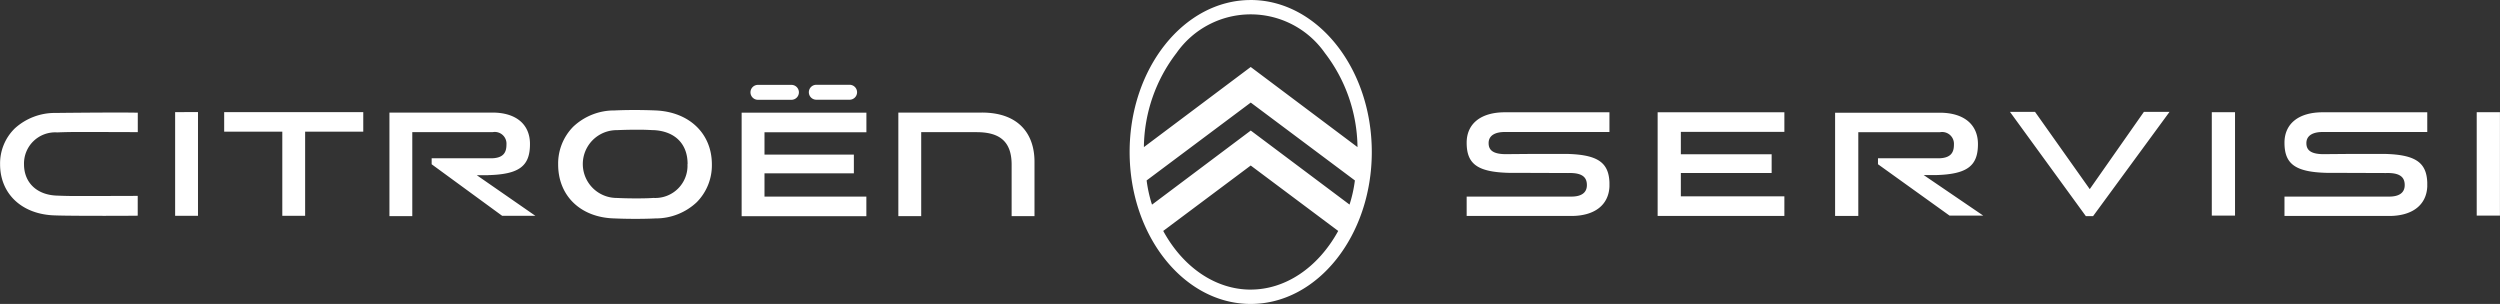 <svg xmlns="http://www.w3.org/2000/svg" width="270.938" height="32.938" viewBox="0 0 270.938 32.938">
  <rect x="0" y="0" width="270.938" height="32.938" fill="#333333" stroke="none"/>
  <defs>
    <style>
      .cls-1 {
        fill: #fff;
        fill-rule: evenodd;
      }
    </style>
  </defs>
  <path id="sloski" class="cls-1" d="M254.235,284.4h2.517V273.194h-2.517V284.4Zm28.711,0h2.517V273.194h-2.517V284.4Zm-58.683-4.393c3.484-.081,4.629-1,4.629-3.361,0-2.135-1.538-3.4-4.141-3.4H213.41v11.189h2.515v-9.074h8.843a1.278,1.278,0,0,1,1.521,1.337c0,0.78-.249,1.537-1.872,1.487h-6.359v0.646l7.759,5.569h3.652l-6.451-4.393h1.245Zm22.615-6.854-5.869,8.375h0l-5.931-8.375H232.36l8.224,11.3h0.787l8.285-11.3h-2.778Zm-52.7,11.282h13.735V282.31h-11.22v-2.527h9.84v-2.036h-9.84v-2.426h11.22V273.2H194.178v11.24Zm-16.573-9.1h11.35V273.2H177.622c-2.6,0-4.141,1.23-4.141,3.3,0,2.29,1.145,3.186,4.629,3.265h1.06l5.316,0.019c1.622-.05,2.025.532,2.025,1.308,0,0.883-.679,1.244-1.675,1.244H173.481v2.1H184.82c2.518,0,4.039-1.179,4.135-3.177v-0.454c-0.081-2.16-1.266-3.015-4.624-3.093H180.7l-2.739.023c-1.623.048-2.1-.43-2.1-1.189C175.854,275.687,176.61,275.337,177.605,275.337Zm88.631,0h11.35V273.2H266.253c-2.6,0-4.141,1.23-4.141,3.3,0,2.29,1.145,3.186,4.629,3.265H267.8l5.317,0.019c1.622-.05,2.025.532,2.025,1.308,0,0.883-.679,1.244-1.675,1.244H262.112v2.1h11.339c2.518,0,4.039-1.179,4.135-3.177v-0.454c-0.081-2.16-1.266-3.015-4.624-3.093h-3.636l-2.74.023c-1.622.048-2.1-.43-2.1-1.189C264.485,275.687,265.24,275.337,266.236,275.337Zm-227.41-.032h6.3v9.117H47.6v-9.117h6.3v-2.123H38.826v2.123Zm-5.315,9.117h2.478v-11.24H33.511v11.24Zm87.444-11.187h-9.066v11.222h2.478v-9.1h6c2.339,0,3.8.87,3.8,3.515v5.585h2.478v-5.9c0-2.992-1.7-5.324-5.7-5.324m-17.946-1.393h3.647a0.81,0.81,0,0,0,0-1.618h-3.647a0.809,0.809,0,1,0,0,1.618m-35.588,8.174c3.43-.082,4.557-1.006,4.557-3.371,0-2.141-1.514-3.41-4.077-3.41H56.736v11.222h2.477v-9.1h8.705a1.267,1.267,0,0,1,1.5,1.34c0,0.783-.245,1.542-1.842,1.491H61.312v0.649l7.639,5.585h3.6L66.2,280.016h1.225ZM85.586,273c-0.754-.031-1.524-0.047-2.289-0.047-1.3,0-2.149.047-2.157,0.047H81.1a6.462,6.462,0,0,0-4.44,1.757,5.68,5.68,0,0,0-1.639,4.086v0.016c0,3.409,2.45,5.757,6.1,5.843,0.755,0.033,1.526.048,2.291,0.048,1.3,0,2.149-.047,2.157-0.048H85.6a6.463,6.463,0,0,0,4.441-1.757,5.675,5.675,0,0,0,1.639-4.086v-0.016c0-3.341-2.451-5.689-6.1-5.843m3.456,5.821a3.491,3.491,0,0,1-3.633,3.663h-0.05l-0.047,0c-0.136.011-.66,0.048-1.792,0.048-0.757,0-1.483-.016-2.157-0.049H81.322a3.674,3.674,0,0,1-.028-7.347h0.1c0.008,0,.94-0.048,2.218-0.048,0.719,0,1.026.015,1.638,0.044l0.1,0c2.318,0.109,3.7,1.479,3.7,3.666v0.019Zm5.865,5.641h13.522v-2.123H97.383v-2.522h9.686v-2.034H97.383v-2.421h11.045v-2.122H94.906v11.222Zm1.772-12.615h3.63a0.809,0.809,0,0,0,0-1.618h-3.63a0.809,0.809,0,1,0,0,1.618M20.536,273.27H20.5a6.457,6.457,0,0,0-4.355,1.667,5.3,5.3,0,0,0-1.605,3.878v0.016c0,3.235,2.4,5.463,5.977,5.545,1.006,0.042,4.04.046,5.3,0.046,1.627,0,3.18-.007,3.64-0.016v-2.147c-0.692.008-5.961,0.017-6.581,0.017-0.734,0-1.472-.015-2.134-0.045-2.191-.053-3.609-1.388-3.609-3.4a3.378,3.378,0,0,1,3.563-3.452h0.049l0.046,0c0.008,0,.916-0.044,2.172-0.044,0.35,0,5.761.007,6.5,0.019v-2.109c-0.488-.011-1.248-0.018-2.264-0.018-2.785,0-6.615.045-6.653,0.046m129.531-12.239c-7.236,0-13.123,7.388-13.123,16.469s5.887,16.469,13.123,16.469,13.122-7.388,13.122-16.469S157.3,261.031,150.066,261.031Zm-10.7,22.169-0.012-.038a14.614,14.614,0,0,1-.566-2.563v-0.017l0.013-.01,11.269-8.428,11.284,8.438,0,0.017a14.447,14.447,0,0,1-.565,2.563l-0.012.038-0.033-.024v0l-10.672-8-10.7,8.029v0Zm10.7,9.215c-3.759,0-7.277-2.354-9.455-6.309l-0.026-.051,9.481-7.089,9.481,7.09-0.025.046h0C157.345,290.06,153.827,292.415,150.066,292.415Zm0-24.127-11.576,8.683,0-.06a17.03,17.03,0,0,1,3.537-10.143,9.812,9.812,0,0,1,16.074,0,17.03,17.03,0,0,1,3.537,10.143l0,0.06-0.048-.036Z" transform="translate(-14.531 -261.031)"/>
</svg>
